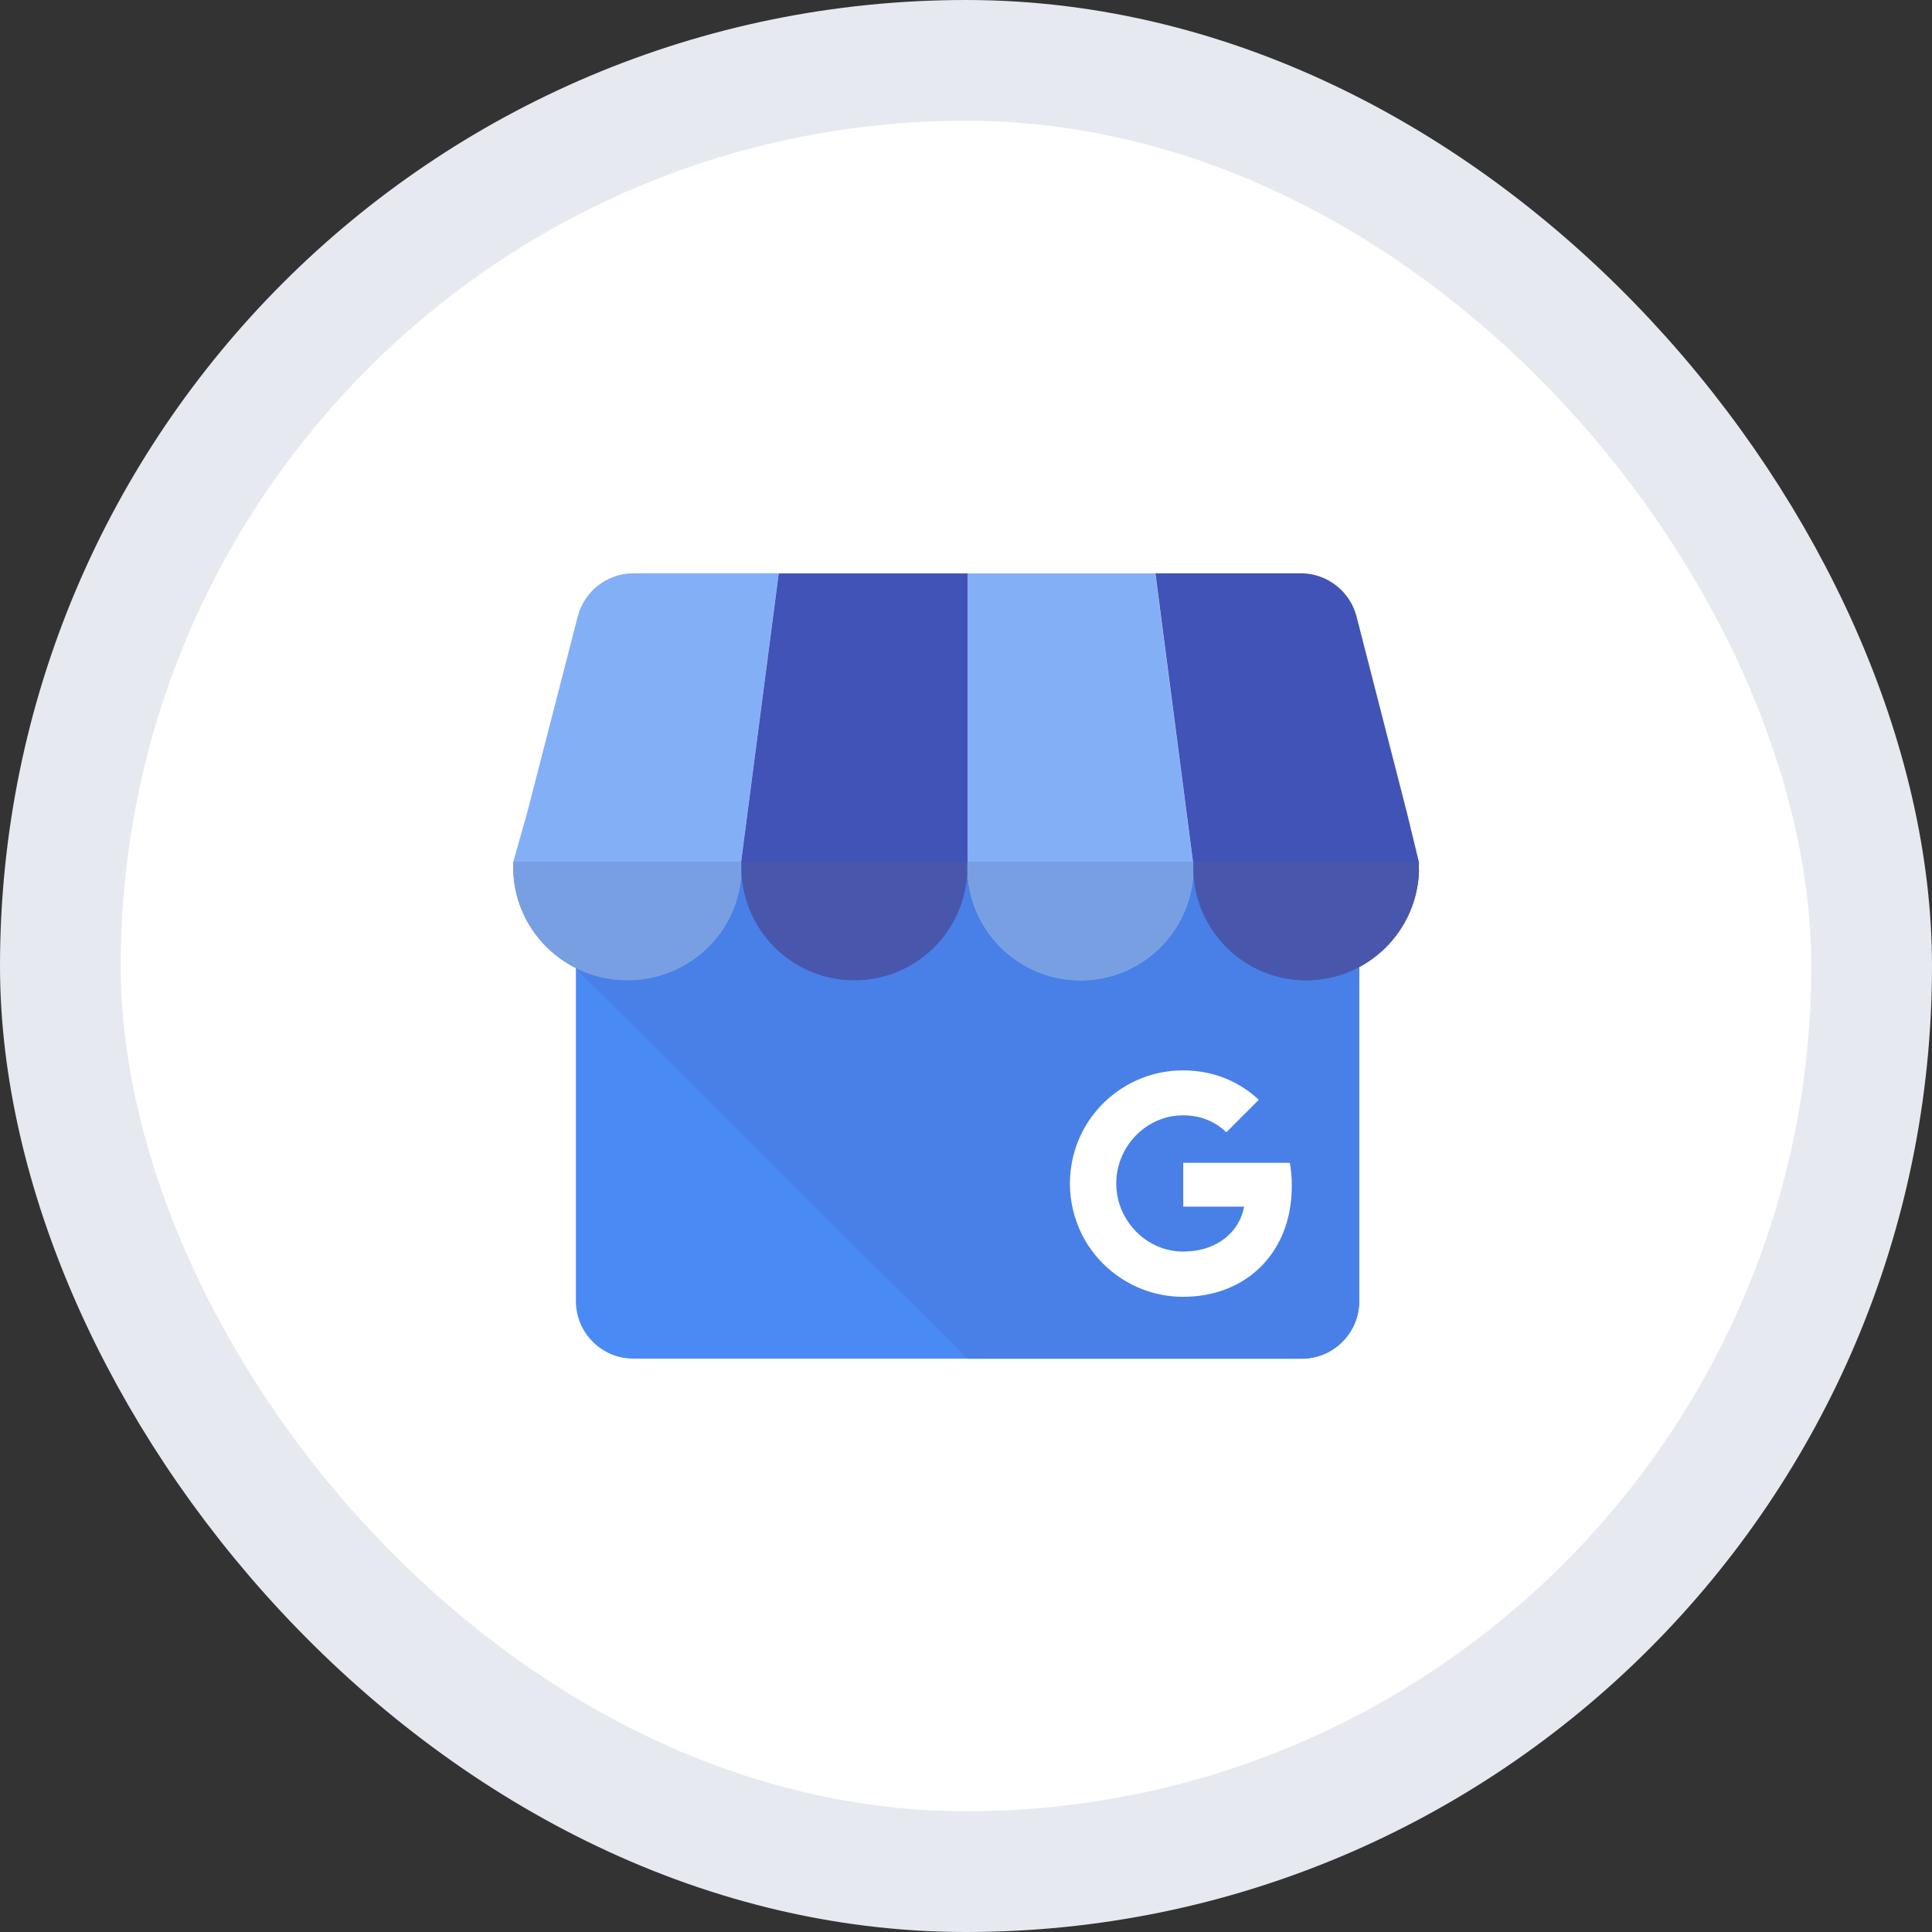 <svg width="32" height="32" viewBox="0 0 32 32" fill="none" xmlns="http://www.w3.org/2000/svg">
<rect x="0" y="0" width="32" height="32" fill="#333333" stroke="none"/>
<rect x="1" y="1" width="30" height="30" rx="15" fill="white"/>
<path fill-rule="evenodd" clip-rule="evenodd" d="M9.537 14.271H22.514V21.552C22.514 22.075 22.087 22.503 21.563 22.503H10.49C9.966 22.503 9.539 22.075 9.539 21.552V14.271H9.537Z" fill="#4A8AF4"/>
<path fill-rule="evenodd" clip-rule="evenodd" d="M8.732 13.46L8.502 14.272C8.5 14.304 8.5 14.334 8.5 14.364C8.5 15.399 9.348 16.237 10.392 16.237C11.416 16.237 12.248 15.434 12.282 14.429C12.282 14.407 12.28 14.386 12.28 14.364C12.28 14.341 12.28 14.32 12.282 14.298C12.282 14.289 12.282 14.279 12.28 14.272H12.274L12.897 9.496H10.489C10.047 9.496 9.674 9.802 9.569 10.212L8.732 13.46Z" fill="#83AFF7"/>
<path fill-rule="evenodd" clip-rule="evenodd" d="M16.025 14.272H16.027V9.498H12.898L12.275 14.274C12.273 14.304 12.273 14.335 12.273 14.366C12.273 15.4 13.113 16.239 14.148 16.239C15.163 16.239 15.988 15.436 16.023 14.431C16.023 14.409 16.022 14.388 16.022 14.366C16.022 14.343 16.022 14.322 16.023 14.3C16.023 14.29 16.023 14.281 16.025 14.272Z" fill="#4153B7"/>
<path fill-rule="evenodd" clip-rule="evenodd" d="M12.282 14.444C12.241 15.441 11.41 16.236 10.392 16.236C10.085 16.236 9.794 16.163 9.537 16.036V16.041L16.025 22.505H21.561C22.085 22.505 22.512 22.077 22.512 21.554V16.015C23.082 15.71 23.474 15.115 23.498 14.429C23.498 14.406 23.497 14.386 23.497 14.363C23.497 14.341 23.497 14.32 23.498 14.298L23.497 14.271H22.512H19.791H19.765C19.765 14.281 19.765 14.288 19.767 14.298C19.767 14.32 19.765 14.341 19.765 14.363C19.765 14.386 19.765 14.406 19.767 14.429C19.767 14.438 19.767 14.446 19.765 14.455C19.718 15.447 18.899 16.236 17.896 16.236C16.883 16.236 16.058 15.434 16.025 14.429C15.991 15.432 15.166 16.236 14.153 16.236C13.146 16.236 12.325 15.441 12.282 14.444Z" fill="#4980E7"/>
<path fill-rule="evenodd" clip-rule="evenodd" d="M19.708 13.897L19.134 9.498H16.025V14.274C16.023 14.304 16.023 14.335 16.023 14.366C16.023 15.4 16.862 16.239 17.897 16.239C18.909 16.239 19.734 15.436 19.768 14.431C19.768 14.409 19.766 14.388 19.766 14.366C19.766 14.343 19.766 14.322 19.768 14.3C19.768 14.29 19.768 14.281 19.766 14.274H19.758L19.708 13.897Z" fill="#83AFF7"/>
<path fill-rule="evenodd" clip-rule="evenodd" d="M19.767 14.272C19.765 14.302 19.765 14.334 19.765 14.364C19.765 15.399 20.601 16.237 21.634 16.237C22.645 16.237 23.468 15.434 23.502 14.429C23.502 14.407 23.5 14.386 23.5 14.364C23.5 14.341 23.5 14.32 23.502 14.298C23.502 14.289 23.502 14.279 23.5 14.272L23.303 13.46L22.469 10.212C22.364 9.802 21.989 9.496 21.548 9.496H19.137L19.759 14.272H19.767Z" fill="#4153B7"/>
<path d="M21.364 19.26H19.598V19.986H20.606C20.563 20.22 20.43 20.419 20.231 20.552C20.063 20.665 19.849 20.73 19.596 20.73C19.108 20.73 18.694 20.4 18.546 19.958C18.508 19.845 18.488 19.725 18.488 19.602C18.488 19.478 18.508 19.358 18.546 19.245C18.694 18.803 19.106 18.473 19.596 18.473C19.871 18.473 20.119 18.567 20.312 18.754L20.85 18.216C20.526 17.914 20.1 17.729 19.596 17.729C18.863 17.729 18.229 18.148 17.919 18.762C17.792 19.015 17.721 19.302 17.721 19.604C17.721 19.905 17.794 20.192 17.919 20.445C18.229 21.058 18.863 21.479 19.596 21.479C20.102 21.479 20.526 21.31 20.837 21.025C21.191 20.698 21.396 20.22 21.396 19.65V19.637C21.398 19.504 21.384 19.38 21.364 19.26Z" fill="white"/>
<path fill-rule="evenodd" clip-rule="evenodd" d="M12.282 14.271H8.502C8.5 14.303 8.5 14.333 8.5 14.363C8.5 15.398 9.348 16.236 10.392 16.236C11.416 16.236 12.248 15.434 12.282 14.429C12.282 14.406 12.28 14.386 12.28 14.363C12.28 14.341 12.28 14.32 12.282 14.298C12.282 14.29 12.282 14.281 12.282 14.271Z" fill="#789FE2"/>
<path fill-rule="evenodd" clip-rule="evenodd" d="M19.766 14.271H16.027C16.025 14.302 16.025 14.333 16.025 14.363C16.025 15.398 16.863 16.236 17.897 16.236C18.909 16.236 19.732 15.434 19.766 14.429C19.766 14.406 19.764 14.386 19.764 14.363C19.764 14.341 19.764 14.32 19.766 14.298C19.766 14.29 19.766 14.281 19.766 14.271Z" fill="#789FE2"/>
<path fill-rule="evenodd" clip-rule="evenodd" d="M16.016 14.271H12.283C12.281 14.302 12.281 14.333 12.281 14.363C12.281 15.398 13.117 16.236 14.151 16.236C15.161 16.236 15.984 15.434 16.018 14.429C16.018 14.406 16.016 14.386 16.016 14.363C16.016 14.341 16.016 14.32 16.018 14.298C16.016 14.29 16.016 14.281 16.016 14.271Z" fill="#4857AC"/>
<path fill-rule="evenodd" clip-rule="evenodd" d="M23.499 14.271H19.767C19.766 14.302 19.766 14.333 19.766 14.363C19.766 15.398 20.602 16.236 21.635 16.236C22.646 16.236 23.469 15.434 23.503 14.429C23.503 14.406 23.501 14.386 23.501 14.363C23.501 14.341 23.501 14.32 23.503 14.298C23.501 14.29 23.501 14.281 23.499 14.271Z" fill="#4857AC"/>
<rect x="1" y="1" width="30" height="30" rx="15" stroke="#E6E9F0" stroke-width="2"/>
</svg>
